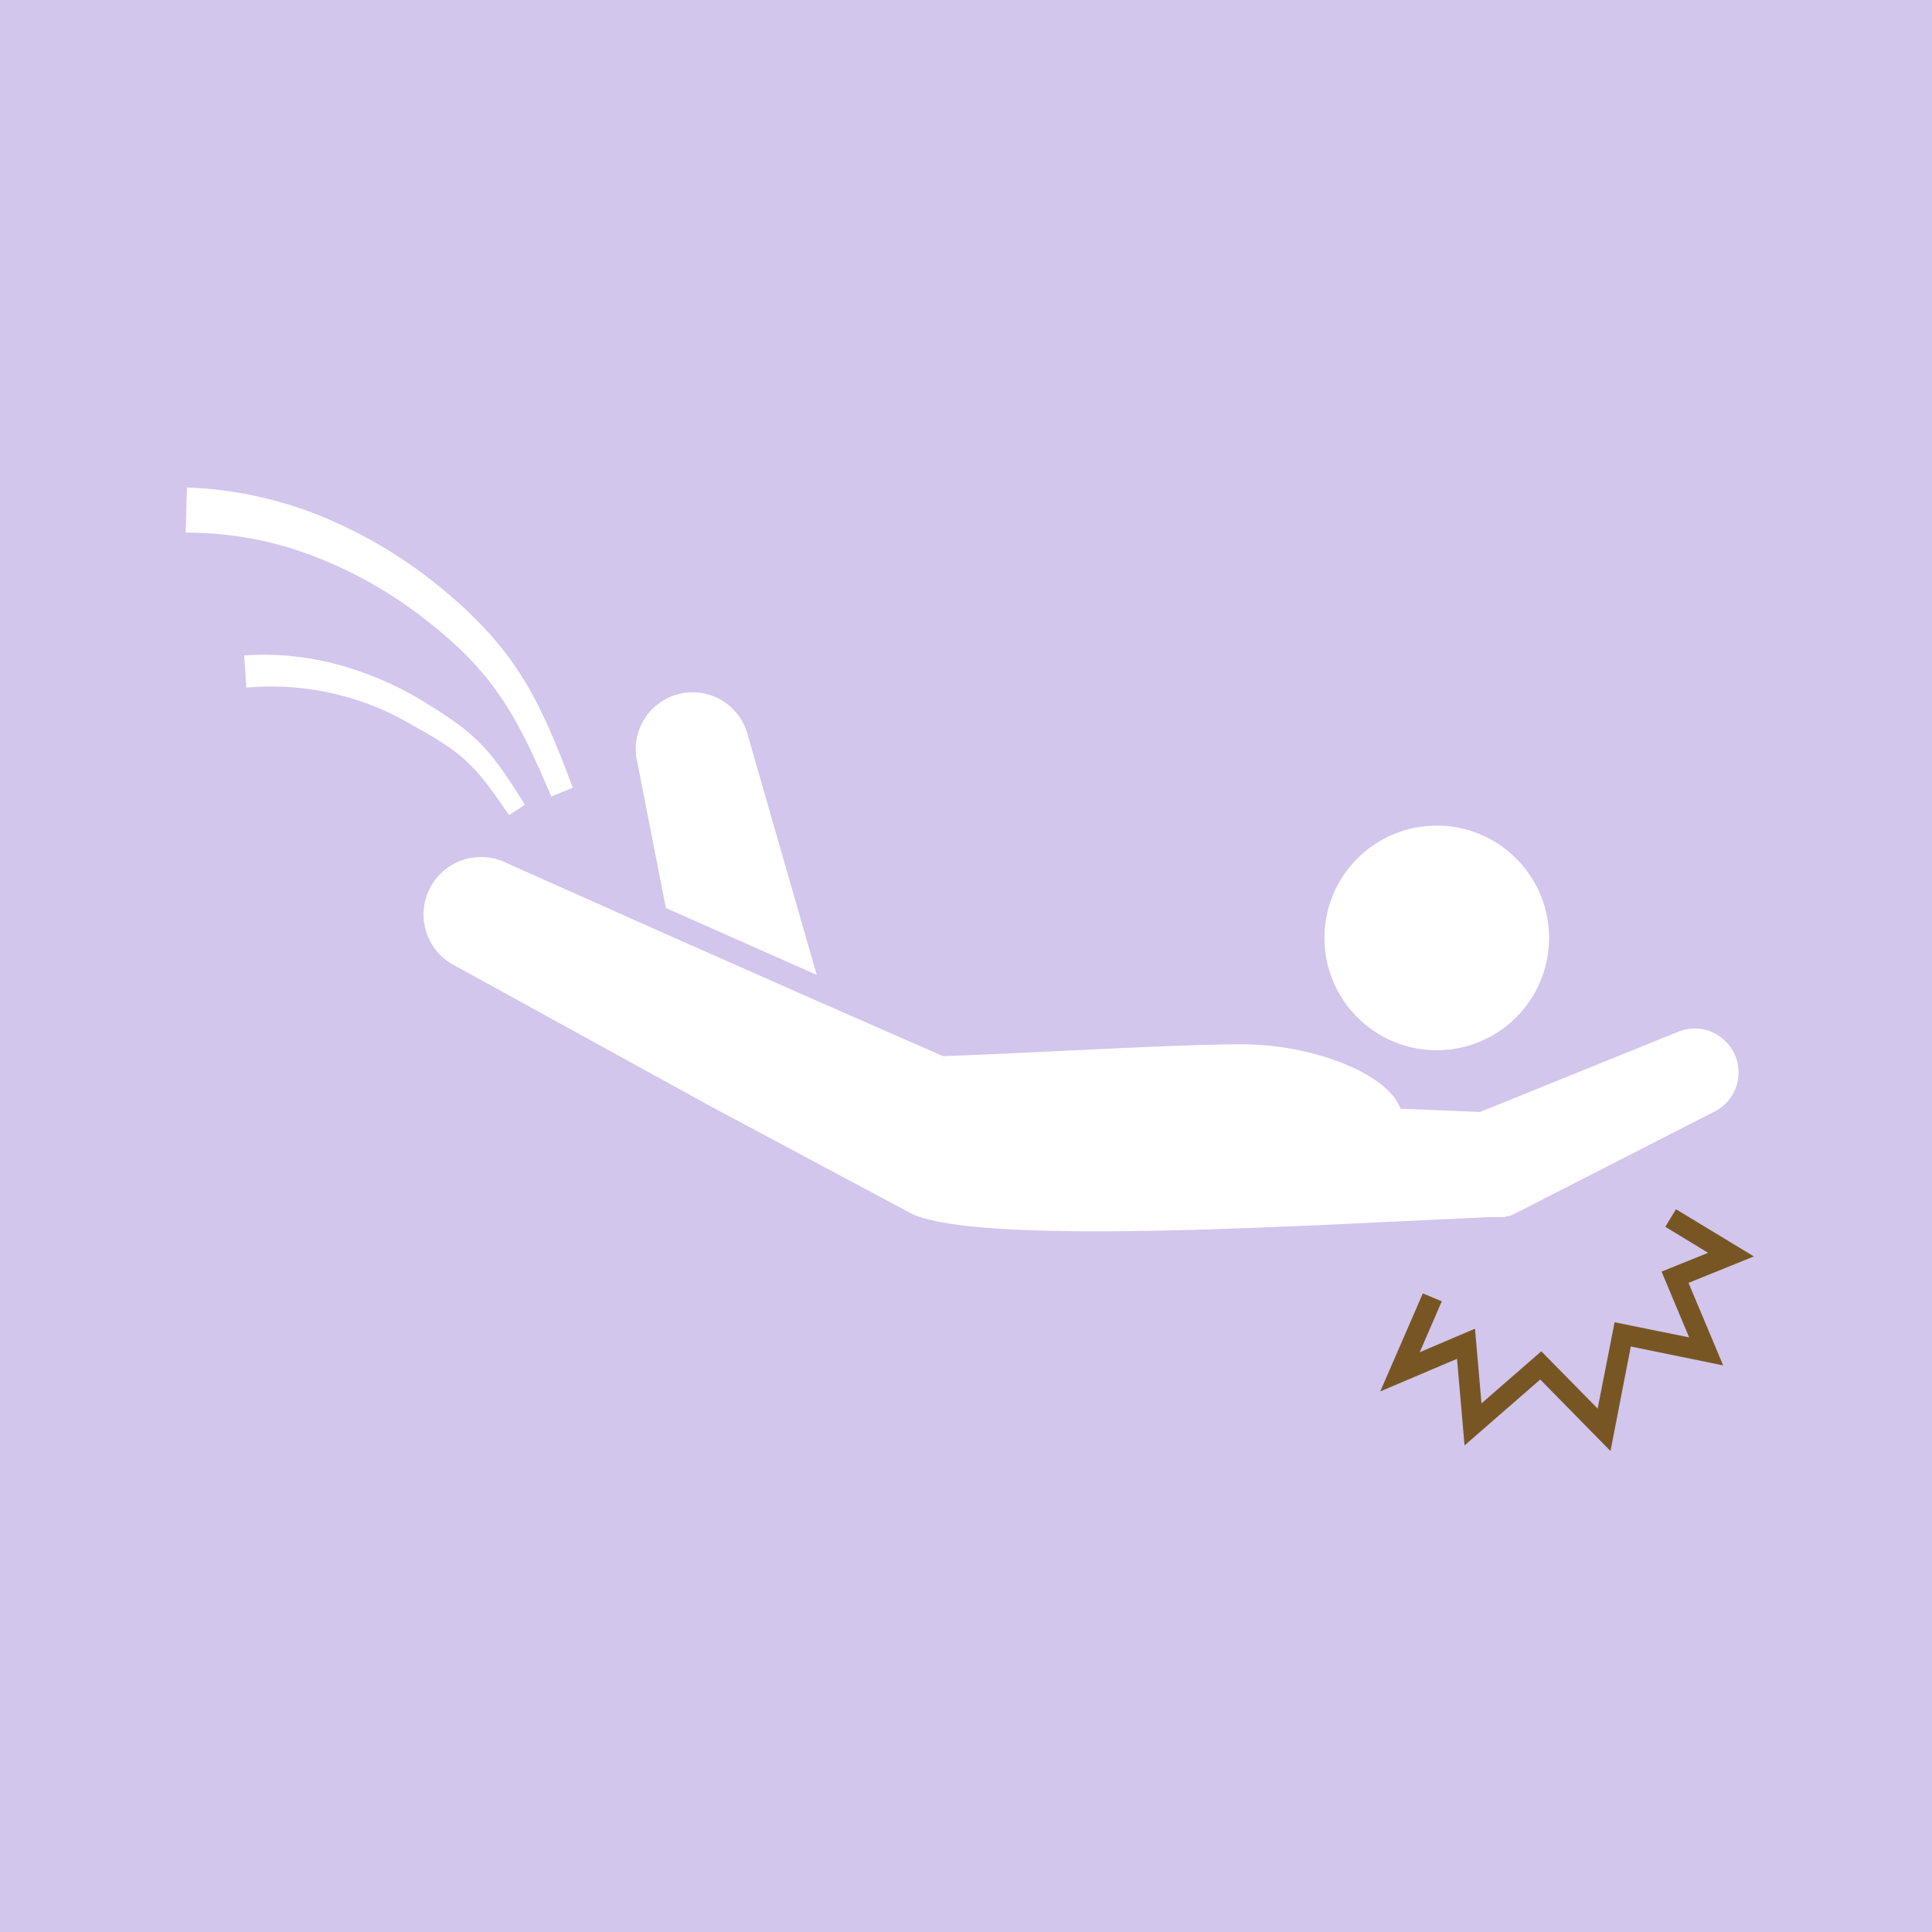 <svg xmlns="http://www.w3.org/2000/svg" viewBox="0 0 150 150"><defs><style>.cls-1{fill:#d2c6ed;}.cls-2{fill:#785624;stroke:#785624;}.cls-2,.cls-3{stroke-miterlimit:10;}.cls-3,.cls-4{fill:#fff;}.cls-3{stroke:#fff;}</style></defs><title>img5</title><g id="レイヤー_2" data-name="レイヤー 2"><g id="contents"><rect class="cls-1" width="150" height="150"/><polygon class="cls-2" points="124.73 111.63 119.61 106.42 114.12 111.2 113.56 104.77 108.12 107.08 110.73 101.07 111.28 101.3 109.27 105.94 114.08 103.89 114.61 109.98 119.64 105.6 124.35 110.39 125.75 103.25 131.97 104.51 129.66 99 133.73 97.36 129.98 95.08 130.29 94.57 135.06 97.46 130.44 99.33 132.96 105.33 126.22 103.95 124.73 111.63"/><path class="cls-3" d="M43.07,61.19l.76-.31c-2.44-6.46-4.22-10.07-9.57-14.57a35.78,35.78,0,0,0-8.92-5.52A30.1,30.1,0,0,0,15,38.37l-.07,2.49a27.79,27.79,0,0,1,9.62,1.86,33.92,33.92,0,0,1,8.66,4.89C38.52,51.7,40.42,55,43.07,61.19Z"/><path class="cls-3" d="M39.66,62.6l.41-.27c-2.43-3.85-3.39-4.95-7.32-7.36a25.19,25.19,0,0,0-6.33-2.8,21.54,21.54,0,0,0-6.93-.81l.1,1.49a22,22,0,0,1,12.65,3C36.12,58,37.13,58.9,39.66,62.6Z"/><circle class="cls-4" cx="111.55" cy="72.82" r="8.72"/><path class="cls-4" d="M63.45,77.72,73.22,82c6.75-.23,17.8-.92,23.25-.92,5.19,0,11.2,2.14,12.27,5l6.18.25,15.22-6.16A3.39,3.39,0,1,1,133,86.36l-15.28,7.81-.18.09-.12.06h0l-.26.1-.13,0-.23.07-.18,0-.18,0-.24,0h-.46l-13.11.62c-10,.43-28.51,1.22-32.19-1.06L55.37,86l-20-11A4.42,4.42,0,0,1,39.32,67L51.7,72.52Z"/><path class="cls-4" d="M51.7,70.5,49.39,58.72A4.42,4.42,0,0,1,58,56.87l5.41,18.82Z"/></g></g></svg>